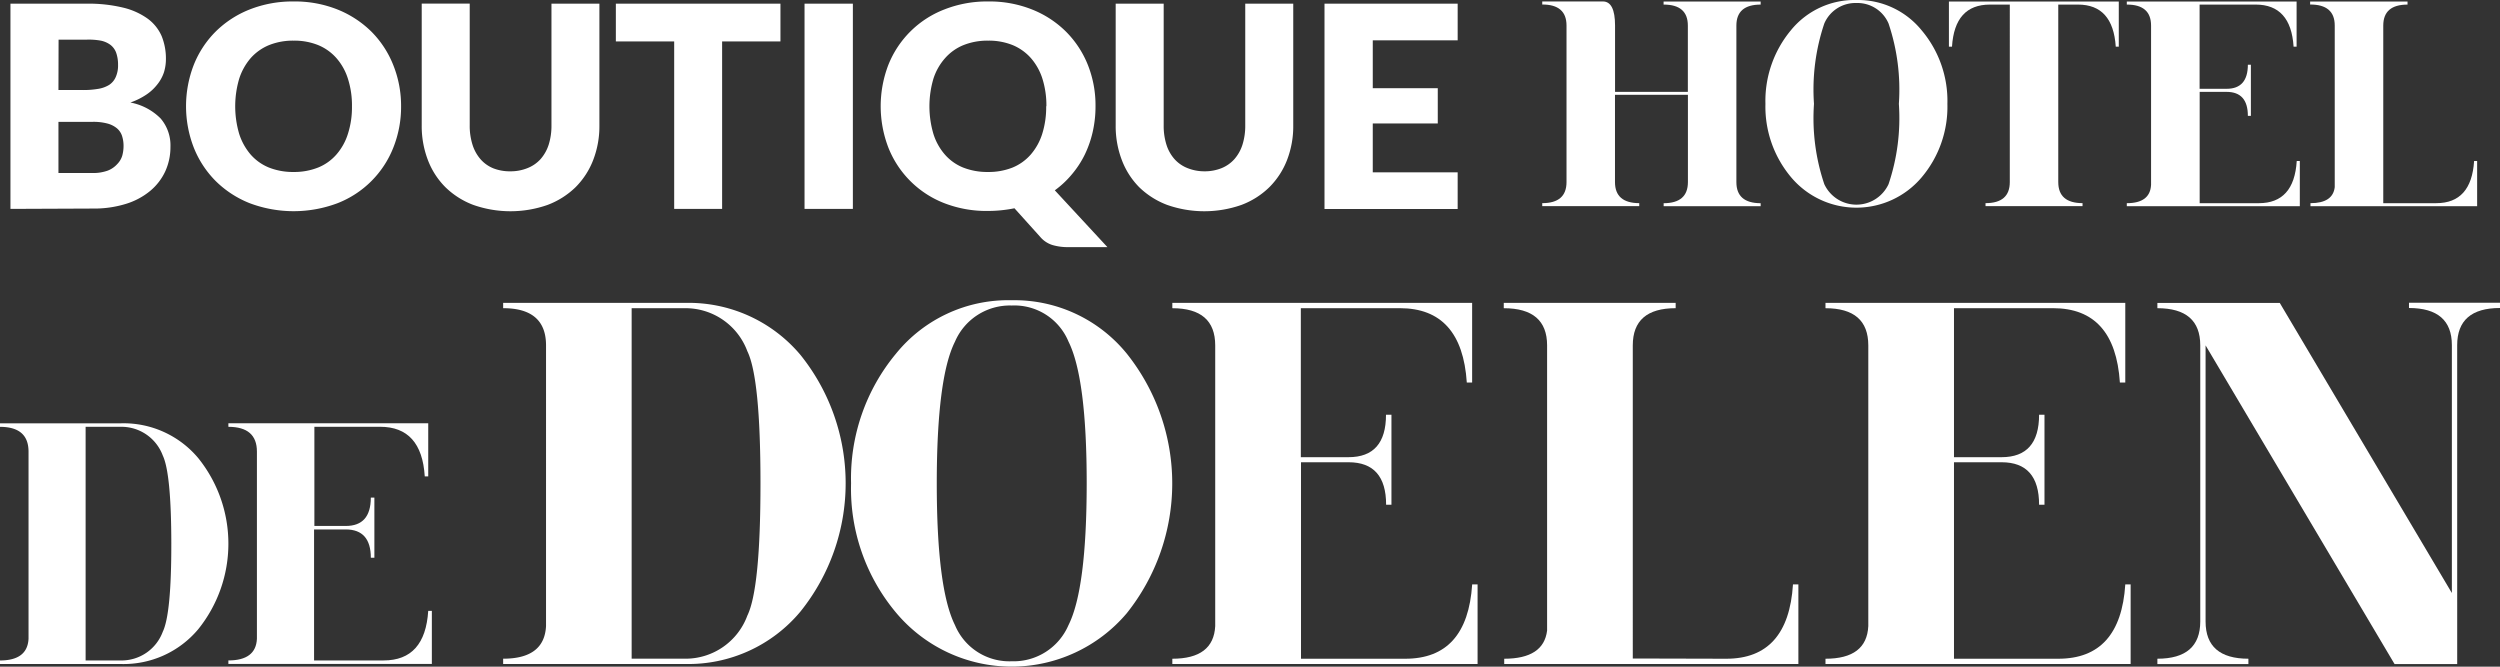 <svg xmlns="http://www.w3.org/2000/svg" xmlns:xlink="http://www.w3.org/1999/xlink" width="150" height="40" viewBox="0 0 150 40"><rect x="0" y="0" width="150" height="40" fill="#333333" stroke="none"/><defs><clipPath id="b"><rect width="150" height="40"/></clipPath></defs><g id="a" clip-path="url(#b)"><g transform="translate(0 0.003)"><path d="M15,25.792V13.478h4.577a8.815,8.815,0,0,1,2.19.239,4.187,4.187,0,0,1,1.472.665,2.575,2.575,0,0,1,.836,1.049,3.587,3.587,0,0,1,.253,1.382,2.681,2.681,0,0,1-.118.783,2.343,2.343,0,0,1-.395.724,2.8,2.8,0,0,1-.655.611,4.148,4.148,0,0,1-.963.478,3.461,3.461,0,0,1,1.815.959,2.477,2.477,0,0,1,.588,1.7,3.5,3.5,0,0,1-.308,1.464,3.381,3.381,0,0,1-.9,1.174,4.221,4.221,0,0,1-1.46.783,6.424,6.424,0,0,1-1.973.282Zm2.88-7.132h1.5a5.17,5.17,0,0,0,.86-.067,1.8,1.8,0,0,0,.679-.239,1.075,1.075,0,0,0,.395-.466,1.7,1.7,0,0,0,.142-.744,2.129,2.129,0,0,0-.114-.724,1.045,1.045,0,0,0-.343-.47,1.45,1.45,0,0,0-.584-.254,3.977,3.977,0,0,0-.836-.059H17.888Zm0,1.91v3.069h2.028a2.591,2.591,0,0,0,.931-.145,1.488,1.488,0,0,0,.568-.391,1.231,1.231,0,0,0,.3-.5,2.234,2.234,0,0,0,.079-.583,1.943,1.943,0,0,0-.091-.607,1.009,1.009,0,0,0-.308-.458,1.5,1.5,0,0,0-.572-.286,3.28,3.28,0,0,0-.9-.1Z" transform="translate(-14.373 -13.261)" fill="#fff"/><path d="M54.608,19.425a6.607,6.607,0,0,1-.466,2.485A5.9,5.9,0,0,1,50.8,25.242a7.478,7.478,0,0,1-5.279,0,6.085,6.085,0,0,1-2.04-1.331,5.941,5.941,0,0,1-1.31-2,6.867,6.867,0,0,1,0-4.971,5.91,5.91,0,0,1,1.31-1.992,6.073,6.073,0,0,1,2.04-1.327,7.006,7.006,0,0,1,2.64-.481,6.9,6.9,0,0,1,2.64.485,6.148,6.148,0,0,1,2.032,1.331,5.937,5.937,0,0,1,1.306,2A6.561,6.561,0,0,1,54.608,19.425Zm-2.947,0a5.222,5.222,0,0,0-.241-1.644,3.429,3.429,0,0,0-.687-1.237,2.962,2.962,0,0,0-1.093-.783,3.8,3.8,0,0,0-1.476-.27,3.839,3.839,0,0,0-1.484.27,2.99,2.99,0,0,0-1.1.783,3.554,3.554,0,0,0-.687,1.237,5.853,5.853,0,0,0,0,3.3,3.569,3.569,0,0,0,.687,1.241,2.927,2.927,0,0,0,1.1.783,3.914,3.914,0,0,0,1.484.266A3.871,3.871,0,0,0,49.64,23.1a2.9,2.9,0,0,0,1.093-.783,3.448,3.448,0,0,0,.687-1.241A5.218,5.218,0,0,0,51.661,19.425Z" transform="translate(-30.543 -13.055)" fill="#fff"/><path d="M82.844,23.539a2.686,2.686,0,0,0,1.034-.192,2.08,2.08,0,0,0,.789-.544,2.437,2.437,0,0,0,.485-.865,3.78,3.78,0,0,0,.166-1.174V13.48h2.876v7.3a5.616,5.616,0,0,1-.371,2.078,4.693,4.693,0,0,1-1.057,1.632,4.862,4.862,0,0,1-1.681,1.065,6.723,6.723,0,0,1-4.455,0,4.807,4.807,0,0,1-1.677-1.065A4.623,4.623,0,0,1,77.9,22.854a5.7,5.7,0,0,1-.367-2.078v-7.3h2.88v7.288a3.753,3.753,0,0,0,.166,1.174,2.433,2.433,0,0,0,.481.873,2.044,2.044,0,0,0,.769.548A2.706,2.706,0,0,0,82.844,23.539Z" transform="translate(-52.23 -13.263)" fill="#fff"/><path d="M116.948,13.48v2.266h-3.5V25.794h-2.876V15.746h-3.5V13.48Z" transform="translate(-70.121 -13.263)" fill="#fff"/><path d="M138.656,25.794h-2.9V13.48h2.9Z" transform="translate(-87.484 -13.263)" fill="#fff"/><path d="M160.22,19.425a6.887,6.887,0,0,1-.166,1.527,6.366,6.366,0,0,1-.477,1.374,5.734,5.734,0,0,1-.765,1.174,5.624,5.624,0,0,1-1.034.971l3.157,3.409h-2.367a3.256,3.256,0,0,1-.927-.125,1.579,1.579,0,0,1-.742-.493l-1.543-1.714c-.249.051-.505.09-.762.117a7.588,7.588,0,0,1-.789.043,6.978,6.978,0,0,1-2.659-.466,5.9,5.9,0,0,1-3.354-3.331,6.922,6.922,0,0,1,0-4.971,5.9,5.9,0,0,1,3.354-3.319,6.978,6.978,0,0,1,2.64-.481,6.883,6.883,0,0,1,2.636.485,6.069,6.069,0,0,1,2.032,1.331,5.945,5.945,0,0,1,1.31,2A6.556,6.556,0,0,1,160.22,19.425Zm-2.947,0a5.338,5.338,0,0,0-.237-1.644,3.491,3.491,0,0,0-.687-1.237,2.994,2.994,0,0,0-1.093-.783,3.811,3.811,0,0,0-1.476-.27,3.859,3.859,0,0,0-1.488.27,2.943,2.943,0,0,0-1.1.783,3.43,3.43,0,0,0-.7,1.237,5.853,5.853,0,0,0,0,3.3,3.448,3.448,0,0,0,.687,1.241,2.884,2.884,0,0,0,1.1.783,3.934,3.934,0,0,0,1.488.266,3.886,3.886,0,0,0,1.476-.266,2.931,2.931,0,0,0,1.093-.783,3.514,3.514,0,0,0,.687-1.241,5.338,5.338,0,0,0,.237-1.652Z" transform="translate(-94.489 -13.055)" fill="#fff"/><path d="M188.388,23.539a2.706,2.706,0,0,0,1.038-.192,2.079,2.079,0,0,0,.769-.544,2.429,2.429,0,0,0,.481-.865,3.78,3.78,0,0,0,.166-1.174V13.48h2.88v7.3a5.615,5.615,0,0,1-.371,2.078,4.693,4.693,0,0,1-1.061,1.632,4.807,4.807,0,0,1-1.677,1.065,6.723,6.723,0,0,1-4.455,0,4.862,4.862,0,0,1-1.681-1.065,4.669,4.669,0,0,1-1.042-1.632,5.7,5.7,0,0,1-.367-2.078v-7.3h2.88v7.288a3.752,3.752,0,0,0,.166,1.174,2.374,2.374,0,0,0,.477.857,2.044,2.044,0,0,0,.789.548,2.7,2.7,0,0,0,1.006.192Z" transform="translate(-116.127 -13.263)" fill="#fff"/><path d="M222.81,13.48v2.2h-5.094v2.873h3.9v2.114h-3.9V23.6h5.094v2.2h-7.99V13.48Z" transform="translate(-135.35 -13.263)" fill="#fff"/><path d="M20.69,92.241H13.41V92.03q1.645,0,1.712-1.3V79.5q0-1.487-1.712-1.487V77.8h7.28a5.84,5.84,0,0,1,4.616,2.09,8.189,8.189,0,0,1,0,10.263,5.84,5.84,0,0,1-4.616,2.09Zm0-.211a2.639,2.639,0,0,0,2.486-1.722q.517-1.08.513-5.288t-.513-5.288a2.646,2.646,0,0,0-2.486-1.722H18.547V92.03Z" transform="translate(-13.41 -52.405)" fill="#fff"/><path d="M48.14,77.8H60.131v3.186h-.209C59.8,79,58.9,78.011,57.247,78.011H53.3v5.95h1.886q1.5,0,1.5-1.7H56.9v3.609h-.213q0-1.695-1.5-1.7H53.281v7.86h4.175q2.486,0,2.675-2.975h.217v3.186H48.14v-.211q1.653,0,1.712-1.3V79.5c0-.99-.568-1.487-1.712-1.487Z" transform="translate(-34.437 -52.407)" fill="#fff"/><path d="M100.842,81.011H89.92v-.317q2.474,0,2.573-1.957V61.894q0-2.231-2.573-2.231v-.317h10.922a8.757,8.757,0,0,1,6.925,3.131,12.286,12.286,0,0,1-.008,15.387,8.749,8.749,0,0,1-6.917,3.147Zm0-.317a3.954,3.954,0,0,0,3.729-2.583q.789-1.62.789-7.934t-.789-7.934a3.956,3.956,0,0,0-3.729-2.579H97.63V80.694Z" transform="translate(-59.731 -41.175)" fill="#fff"/><path d="M152.475,58.936a8.685,8.685,0,0,1,6.9,3.2,12.481,12.481,0,0,1,0,15.582,9.047,9.047,0,0,1-13.81,0,11.585,11.585,0,0,1-2.73-7.793,11.707,11.707,0,0,1,2.7-7.789,8.665,8.665,0,0,1,6.937-3.2Zm0,.317a3.585,3.585,0,0,0-3.405,2.168q-1.089,2.168-1.093,8.5,0,6.314,1.093,8.509a3.536,3.536,0,0,0,3.405,2.168,3.585,3.585,0,0,0,3.405-2.168q1.089-2.168,1.093-8.509,0-6.306-1.093-8.505A3.514,3.514,0,0,0,152.475,59.253Z" transform="translate(-91.771 -40.925)" fill="#fff"/><path d="M191.68,59.35h17.988v4.779h-.32q-.292-4.462-4.017-4.462H199.39v8.94h2.861c1.5,0,2.249-.849,2.249-2.548h.327v5.4h-.32c0-1.7-.754-2.548-2.249-2.548H199.4V80.7h6.258q3.721,0,4.013-4.462h.324v4.779H191.68V80.7q2.474,0,2.573-1.957V61.9q0-2.231-2.573-2.231Z" transform="translate(-121.34 -41.179)" fill="#fff"/><path d="M255.426,80.7q3.717,0,4-4.462h.324v4.779H242.1V80.7q2.367,0,2.573-1.691V61.9q0-2.231-2.6-2.231V59.35h10.314v.317q-2.573,0-2.573,2.231V80.686Z" transform="translate(-151.847 -41.179)" fill="#fff"/><path d="M291,59.35h17.988v4.779h-.324q-.292-4.462-4.013-4.462H298.71v8.94h2.857q2.249,0,2.249-2.548h.324v5.4h-.324q0-2.548-2.249-2.548H298.71V80.7h6.262q3.729,0,4.017-4.462h.32v4.779H291V80.7q2.474,0,2.569-1.957V61.9q0-2.231-2.569-2.231Z" transform="translate(-181.471 -41.179)" fill="#fff"/><path d="M359.459,77.3V81H355.7L344.362,61.88V78.449q0,2.231,2.569,2.231V81H341.47V80.68q2.569,0,2.573-2.231V61.88q0-2.231-2.573-2.231v-.317h7.343l10.326,17.406V61.864q0-2.223-2.573-2.227V59.32h5.461v.317q-2.569,0-2.569,2.231Z" transform="translate(-212.027 -41.16)" fill="#fff"/><path d="M256.676,23.978V18.741H252.3v5.237q0,1.26,1.456,1.264v.18h-5.82v-.18q1.456,0,1.456-1.264V14.584q0-1.264-1.456-1.26V13.14h3.638c.485,0,.73.481.73,1.444v3.981h4.368V14.588q0-1.264-1.456-1.26v-.184h5.824v.184q-1.456,0-1.456,1.26v9.394q0,1.26,1.456,1.264v.18H255.22v-.18Q256.676,25.243,256.676,23.978Z" transform="translate(-155.401 -13.056)" fill="#fff"/><path d="M287.327,12.918a4.92,4.92,0,0,1,3.91,1.816,6.562,6.562,0,0,1,1.547,4.415,6.559,6.559,0,0,1-1.547,4.411,5.12,5.12,0,0,1-7.824,0,6.578,6.578,0,0,1-1.547-4.411,6.62,6.62,0,0,1,1.527-4.415,4.916,4.916,0,0,1,3.934-1.816Zm0,.18a2.033,2.033,0,0,0-1.929,1.229,12.406,12.406,0,0,0-.619,4.822,12.374,12.374,0,0,0,.619,4.818,2.126,2.126,0,0,0,3.855,0,12.392,12.392,0,0,0,.619-4.818,12.424,12.424,0,0,0-.619-4.822,2.029,2.029,0,0,0-1.926-1.229Z" transform="translate(-175.94 -12.92)" fill="#fff"/><path d="M312.228,13.334q-2.115,0-2.273,2.525h-.185V13.15h10.192v2.709h-.182q-.166-2.525-2.265-2.525h-1.184v10.65q0,1.26,1.456,1.264v.18h-5.82v-.18q1.456,0,1.456-1.264V13.334Z" transform="translate(-192.835 -13.062)" fill="#fff"/><path d="M336.82,13.15h10.188v2.709h-.181c-.107-1.683-.868-2.525-2.273-2.525h-3.366v5.053h1.622q1.27,0,1.274-1.444h.181v3.069h-.181q0-1.44-1.274-1.44h-1.618v6.678h3.551q2.115,0,2.273-2.529h.185v2.709H336.82v-.18q1.4,0,1.456-1.1V14.594q0-1.264-1.456-1.26Z" transform="translate(-209.212 -13.062)" fill="#fff"/><path d="M372.268,25.249q2.107,0,2.269-2.529h.182v2.709h-10v-.18q1.342,0,1.456-.959v-9.7q0-1.264-1.476-1.26V13.15h5.844v.184q-1.456,0-1.456,1.26V25.249Z" transform="translate(-226.091 -13.062)" fill="#fff"/></g></g></svg>